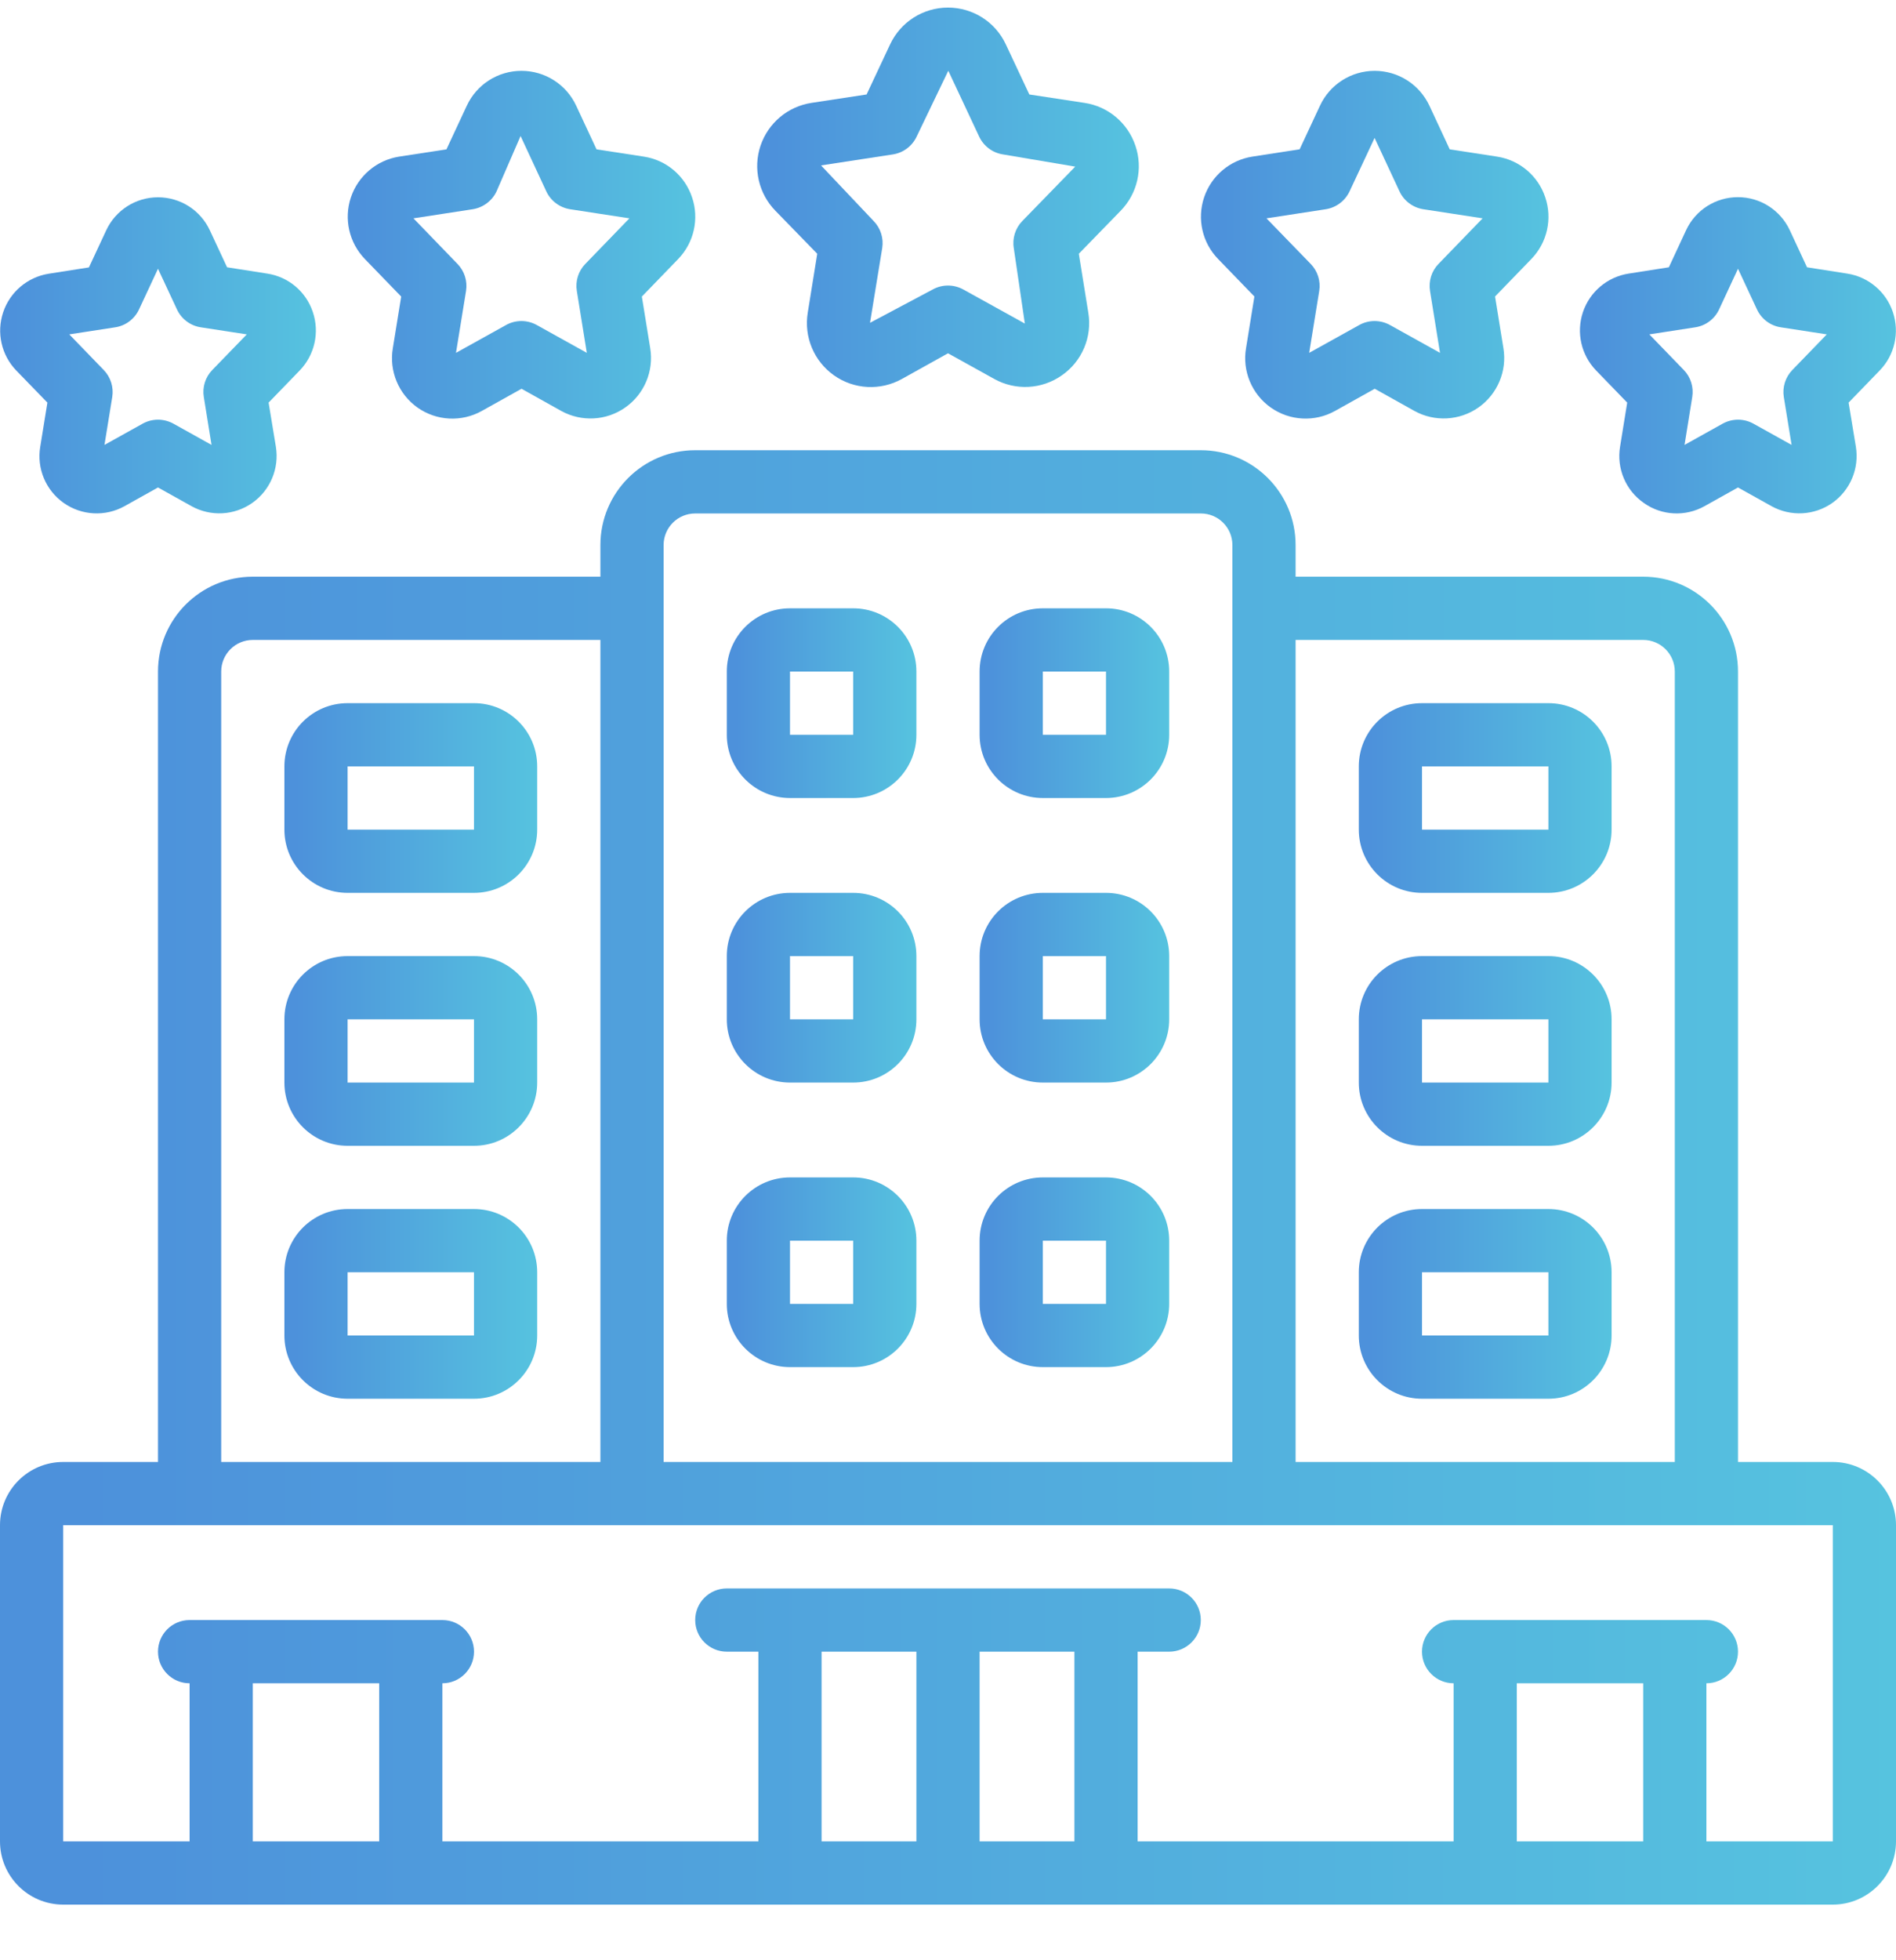 <svg width="30" height="31" viewBox="0 0 30 31" fill="none" xmlns="http://www.w3.org/2000/svg">
<g clip-path="url(#clip0_1567_3007)">
<path d="M17.966 2.306C17.846 1.946 17.535 1.683 17.16 1.627L16.287 1.494L15.915 0.702C15.749 0.346 15.392 0.12 15 0.12C14.608 0.12 14.251 0.346 14.084 0.702L13.712 1.494L12.84 1.627C12.465 1.684 12.154 1.946 12.033 2.306C11.913 2.665 12.004 3.062 12.269 3.333L12.931 4.013L12.781 4.944C12.718 5.327 12.879 5.712 13.196 5.936C13.512 6.16 13.93 6.182 14.269 5.994L15 5.587L15.732 5.993C16.071 6.181 16.488 6.158 16.804 5.934C17.122 5.712 17.284 5.327 17.22 4.944L17.07 4.013L17.732 3.333C17.997 3.062 18.088 2.665 17.966 2.306ZM16.176 3.495C16.066 3.608 16.015 3.768 16.041 3.924L16.216 5.117L15.242 4.578C15.091 4.495 14.908 4.495 14.758 4.578L13.766 5.105L13.959 3.924C13.984 3.768 13.934 3.608 13.823 3.495L12.991 2.616L14.127 2.442C14.292 2.417 14.433 2.311 14.504 2.16L15.004 1.12L15.008 1.126L15.493 2.16C15.564 2.311 15.705 2.417 15.87 2.442L17.013 2.635L16.176 3.495Z" fill="url(#paint0_linear_1567_3007)"/>
<path d="M10.95 3.12C10.837 2.78 10.543 2.531 10.189 2.477L9.439 2.362L9.118 1.674C8.962 1.336 8.623 1.12 8.251 1.12C7.879 1.12 7.541 1.336 7.385 1.674L7.064 2.362L6.314 2.477C5.96 2.533 5.666 2.782 5.552 3.122C5.438 3.462 5.524 3.838 5.773 4.096L6.348 4.69L6.216 5.505C6.154 5.868 6.307 6.234 6.607 6.446C6.908 6.658 7.304 6.678 7.625 6.498L8.252 6.148L8.879 6.498C9.2 6.676 9.595 6.655 9.895 6.443C10.195 6.232 10.348 5.867 10.288 5.505L10.156 4.69L10.731 4.096C10.981 3.837 11.066 3.46 10.95 3.12ZM9.261 4.174C9.151 4.287 9.102 4.445 9.127 4.601L9.285 5.58L8.493 5.14C8.342 5.056 8.158 5.056 8.007 5.14L7.215 5.58L7.374 4.601C7.399 4.445 7.349 4.287 7.239 4.174L6.542 3.453L7.479 3.309C7.644 3.283 7.786 3.177 7.857 3.026L8.237 2.151L8.644 3.026C8.714 3.177 8.856 3.283 9.021 3.309L9.959 3.453L9.261 4.174Z" fill="url(#paint1_linear_1567_3007)"/>
<path d="M4.95 4.935C4.843 4.613 4.566 4.379 4.231 4.327L3.593 4.227L3.321 3.644C3.173 3.324 2.853 3.12 2.5 3.12C2.148 3.12 1.828 3.324 1.68 3.644L1.407 4.229L0.769 4.329C0.434 4.383 0.157 4.618 0.05 4.939C-0.058 5.26 0.022 5.615 0.257 5.859L0.75 6.367L0.637 7.064C0.579 7.407 0.723 7.752 1.007 7.953C1.292 8.154 1.666 8.174 1.97 8.005L2.5 7.709L3.031 8.005C3.335 8.173 3.708 8.153 3.992 7.953C4.277 7.752 4.421 7.407 4.365 7.064L4.25 6.367L4.742 5.859C4.979 5.614 5.059 5.257 4.95 4.935ZM3.359 5.851C3.249 5.964 3.199 6.123 3.225 6.279L3.347 7.036L2.744 6.7C2.592 6.616 2.408 6.616 2.257 6.7L1.653 7.036L1.776 6.279C1.801 6.123 1.751 5.964 1.641 5.851L1.096 5.288L1.824 5.176C1.988 5.151 2.13 5.044 2.2 4.893L2.5 4.25L2.8 4.893C2.871 5.045 3.012 5.151 3.177 5.176L3.905 5.288L3.359 5.851Z" fill="url(#paint2_linear_1567_3007)"/>
<path d="M24.45 3.12C24.337 2.78 24.043 2.532 23.689 2.477L22.939 2.362L22.618 1.673C22.461 1.336 22.123 1.12 21.751 1.12C21.379 1.12 21.041 1.336 20.885 1.673L20.564 2.361L19.814 2.477C19.46 2.533 19.166 2.781 19.052 3.122C18.938 3.462 19.023 3.837 19.273 4.095L19.848 4.689L19.716 5.505C19.654 5.867 19.807 6.233 20.107 6.445C20.408 6.657 20.804 6.678 21.125 6.498L21.752 6.148L22.379 6.498C22.7 6.676 23.095 6.654 23.395 6.443C23.695 6.231 23.848 5.867 23.788 5.505L23.656 4.689L24.231 4.095C24.481 3.837 24.566 3.46 24.45 3.12ZM22.761 4.174C22.651 4.287 22.602 4.445 22.627 4.601L22.785 5.58L21.993 5.14C21.842 5.056 21.658 5.056 21.507 5.14L20.715 5.58L20.874 4.601C20.899 4.445 20.849 4.287 20.739 4.174L20.039 3.453L20.977 3.309C21.142 3.283 21.283 3.177 21.354 3.026L21.75 2.181L22.144 3.026C22.214 3.177 22.356 3.283 22.521 3.309L23.459 3.453L22.761 4.174Z" fill="url(#paint3_linear_1567_3007)"/>
<path d="M26.011 7.955C26.294 8.155 26.667 8.174 26.97 8.005L27.5 7.709L28.031 8.005C28.335 8.173 28.709 8.153 28.993 7.953C29.277 7.752 29.421 7.407 29.365 7.064L29.25 6.367L29.742 5.859C29.979 5.615 30.059 5.26 29.951 4.937C29.844 4.615 29.565 4.38 29.23 4.327L28.592 4.227L28.32 3.642C28.171 3.322 27.851 3.118 27.499 3.118C27.146 3.118 26.826 3.322 26.678 3.642L26.406 4.227L25.768 4.327C25.432 4.38 25.154 4.615 25.046 4.937C24.938 5.26 25.019 5.615 25.255 5.859L25.747 6.367L25.634 7.064C25.577 7.408 25.723 7.755 26.011 7.955ZM26.824 5.176C26.989 5.151 27.13 5.045 27.201 4.893L27.5 4.25L27.8 4.893C27.871 5.045 28.012 5.151 28.177 5.176L28.905 5.288L28.36 5.851C28.25 5.964 28.2 6.123 28.225 6.279L28.348 7.036L27.744 6.7C27.593 6.616 27.409 6.616 27.257 6.7L26.654 7.036L26.776 6.279C26.801 6.123 26.752 5.964 26.642 5.851L26.097 5.288L26.824 5.176Z" fill="url(#paint4_linear_1567_3007)"/>
<path d="M1 30.12H29C29.552 30.12 30 29.672 30 29.12V24.12C30 23.567 29.552 23.12 29 23.12H27.5V10.62C27.5 9.791 26.828 9.12 26 9.12H20.5V8.62C20.5 7.791 19.828 7.12 19 7.12H11C10.172 7.12 9.5 7.791 9.5 8.62V9.12H4C3.172 9.12 2.5 9.791 2.5 10.62V23.12H1C0.448 23.12 0 23.567 0 24.12V29.12C0 29.672 0.448 30.12 1 30.12ZM4 29.12V26.62H6V29.12H4ZM13 26.12H14.5V29.12H13V26.12ZM15.5 29.12V26.12H17V29.12H15.5ZM24 29.12V26.62H26V29.12H24ZM26 10.12C26.276 10.12 26.5 10.344 26.5 10.62V23.12H20.5V10.12H26ZM10.5 8.62C10.5 8.343 10.724 8.12 11 8.12H19C19.276 8.12 19.5 8.343 19.5 8.62V23.12H10.5V8.62ZM3.5 10.62C3.5 10.344 3.724 10.12 4 10.12H9.5V23.12H3.5V10.62ZM1 24.12H29V29.12H27V26.62C27.276 26.62 27.5 26.396 27.5 26.12C27.5 25.843 27.276 25.62 27 25.62H23C22.724 25.62 22.5 25.843 22.5 26.12C22.5 26.396 22.724 26.62 23 26.62V29.12H18V26.12H18.5C18.776 26.12 19 25.896 19 25.62C19 25.343 18.776 25.12 18.5 25.12H11.5C11.224 25.12 11 25.343 11 25.62C11 25.896 11.224 26.12 11.5 26.12H12V29.12H7V26.62C7.276 26.62 7.5 26.396 7.5 26.12C7.5 25.843 7.276 25.62 7 25.62H3C2.724 25.62 2.5 25.843 2.5 26.12C2.5 26.396 2.724 26.62 3 26.62V29.12H1V24.12Z" fill="url(#paint5_linear_1567_3007)"/>
<path d="M12.5 12.62H13.5C14.052 12.62 14.5 12.172 14.5 11.62V10.62C14.5 10.067 14.052 9.62 13.5 9.62H12.5C11.948 9.62 11.5 10.067 11.5 10.62V11.62C11.5 12.172 11.948 12.62 12.5 12.62ZM12.5 10.62H13.5V11.62H12.5V10.62Z" fill="url(#paint6_linear_1567_3007)"/>
<path d="M16.5 12.62H17.5C18.052 12.62 18.5 12.172 18.5 11.62V10.62C18.5 10.067 18.052 9.62 17.5 9.62H16.5C15.948 9.62 15.5 10.067 15.5 10.62V11.62C15.5 12.172 15.948 12.62 16.5 12.62ZM16.5 10.62H17.5V11.62H16.5V10.62Z" fill="url(#paint7_linear_1567_3007)"/>
<path d="M12.5 17.12H13.5C14.052 17.12 14.5 16.672 14.5 16.12V15.12C14.5 14.567 14.052 14.12 13.5 14.12H12.5C11.948 14.12 11.5 14.567 11.5 15.12V16.12C11.5 16.672 11.948 17.12 12.5 17.12ZM13.5 15.12V16.12H12.5V15.12H13.5Z" fill="url(#paint8_linear_1567_3007)"/>
<path d="M16.5 17.12H17.5C18.052 17.12 18.5 16.672 18.5 16.12V15.12C18.5 14.567 18.052 14.12 17.5 14.12H16.5C15.948 14.12 15.5 14.567 15.5 15.12V16.12C15.5 16.672 15.948 17.12 16.5 17.12ZM17.5 15.12V16.12H16.5V15.12H17.5Z" fill="url(#paint9_linear_1567_3007)"/>
<path d="M13.5 18.62H12.5C11.948 18.62 11.5 19.067 11.5 19.62V20.62C11.5 21.172 11.948 21.62 12.5 21.62H13.5C14.052 21.62 14.5 21.172 14.5 20.62V19.62C14.5 19.067 14.052 18.62 13.5 18.62ZM12.5 20.62V19.62H13.5V20.62H12.5Z" fill="url(#paint10_linear_1567_3007)"/>
<path d="M5.5 14.12H7.5C8.052 14.12 8.5 13.672 8.5 13.12V12.12C8.5 11.567 8.052 11.12 7.5 11.12H5.5C4.948 11.12 4.5 11.567 4.5 12.12V13.12C4.5 13.672 4.948 14.12 5.5 14.12ZM5.5 12.12H7.5V13.12H5.5V12.12Z" fill="url(#paint11_linear_1567_3007)"/>
<path d="M7.5 15.12H5.5C4.948 15.12 4.5 15.567 4.5 16.12V17.12C4.5 17.672 4.948 18.12 5.5 18.12H7.5C8.052 18.12 8.5 17.672 8.5 17.12V16.12C8.5 15.567 8.052 15.12 7.5 15.12ZM5.5 17.12V16.12H7.5V17.12H5.5Z" fill="url(#paint12_linear_1567_3007)"/>
<path d="M7.5 19.12H5.5C4.948 19.12 4.5 19.567 4.5 20.12V21.12C4.5 21.672 4.948 22.12 5.5 22.12H7.5C8.052 22.12 8.5 21.672 8.5 21.12V20.12C8.5 19.567 8.052 19.12 7.5 19.12ZM5.5 21.12V20.12H7.5V21.12H5.5Z" fill="url(#paint13_linear_1567_3007)"/>
<path d="M22.5 14.12H24.5C25.052 14.12 25.5 13.672 25.5 13.12V12.12C25.5 11.567 25.052 11.12 24.5 11.12H22.5C21.948 11.12 21.5 11.567 21.5 12.12V13.12C21.5 13.672 21.948 14.12 22.5 14.12ZM22.5 12.12H24.5V13.12H22.5V12.12Z" fill="url(#paint14_linear_1567_3007)"/>
<path d="M21.5 16.12V17.12C21.5 17.672 21.948 18.12 22.5 18.12H24.5C25.052 18.12 25.5 17.672 25.5 17.12V16.12C25.5 15.567 25.052 15.12 24.5 15.12H22.5C21.948 15.12 21.5 15.567 21.5 16.12ZM24.5 17.12H22.5V16.12H24.5V17.12Z" fill="url(#paint15_linear_1567_3007)"/>
<path d="M24.5 19.12H22.5C21.948 19.12 21.5 19.567 21.5 20.12V21.12C21.5 21.672 21.948 22.12 22.5 22.12H24.5C25.052 22.12 25.5 21.672 25.5 21.12V20.12C25.5 19.567 25.052 19.12 24.5 19.12ZM24.5 21.12H22.5V20.12H24.5V21.12Z" fill="url(#paint16_linear_1567_3007)"/>
<path d="M17.5 18.62H16.5C15.948 18.62 15.5 19.067 15.5 19.62V20.62C15.5 21.172 15.948 21.62 16.5 21.62H17.5C18.052 21.62 18.5 21.172 18.5 20.62V19.62C18.5 19.067 18.052 18.62 17.5 18.62ZM16.5 20.62V19.62H17.5V20.62H16.5Z" fill="url(#paint17_linear_1567_3007)"/>
</g>
<defs>
<linearGradient id="paint0_linear_1567_3007" x1="12.253" y1="3.12" x2="18.02" y2="3.12" gradientUnits="userSpaceOnUse">
<stop stop-color="#4D91DB"/>
<stop offset="1" stop-color="#56C3DF"/>
</linearGradient>
<linearGradient id="paint1_linear_1567_3007" x1="5.75" y1="3.87" x2="11.001" y2="3.87" gradientUnits="userSpaceOnUse">
<stop stop-color="#4D91DB"/>
<stop offset="1" stop-color="#56C3DF"/>
</linearGradient>
<linearGradient id="paint2_linear_1567_3007" x1="0.227" y1="5.619" x2="4.998" y2="5.619" gradientUnits="userSpaceOnUse">
<stop stop-color="#4D91DB"/>
<stop offset="1" stop-color="#56C3DF"/>
</linearGradient>
<linearGradient id="paint3_linear_1567_3007" x1="19.25" y1="3.87" x2="24.501" y2="3.87" gradientUnits="userSpaceOnUse">
<stop stop-color="#4D91DB"/>
<stop offset="1" stop-color="#56C3DF"/>
</linearGradient>
<linearGradient id="paint4_linear_1567_3007" x1="25.224" y1="5.619" x2="29.998" y2="5.619" gradientUnits="userSpaceOnUse">
<stop stop-color="#4D91DB"/>
<stop offset="1" stop-color="#56C3DF"/>
</linearGradient>
<linearGradient id="paint5_linear_1567_3007" x1="1.35" y1="18.62" x2="30" y2="18.62" gradientUnits="userSpaceOnUse">
<stop stop-color="#4D91DB"/>
<stop offset="1" stop-color="#56C3DF"/>
</linearGradient>
<linearGradient id="paint6_linear_1567_3007" x1="11.635" y1="11.12" x2="14.5" y2="11.12" gradientUnits="userSpaceOnUse">
<stop stop-color="#4D91DB"/>
<stop offset="1" stop-color="#56C3DF"/>
</linearGradient>
<linearGradient id="paint7_linear_1567_3007" x1="15.635" y1="11.12" x2="18.5" y2="11.12" gradientUnits="userSpaceOnUse">
<stop stop-color="#4D91DB"/>
<stop offset="1" stop-color="#56C3DF"/>
</linearGradient>
<linearGradient id="paint8_linear_1567_3007" x1="11.635" y1="15.62" x2="14.5" y2="15.62" gradientUnits="userSpaceOnUse">
<stop stop-color="#4D91DB"/>
<stop offset="1" stop-color="#56C3DF"/>
</linearGradient>
<linearGradient id="paint9_linear_1567_3007" x1="15.635" y1="15.62" x2="18.5" y2="15.62" gradientUnits="userSpaceOnUse">
<stop stop-color="#4D91DB"/>
<stop offset="1" stop-color="#56C3DF"/>
</linearGradient>
<linearGradient id="paint10_linear_1567_3007" x1="11.635" y1="20.12" x2="14.5" y2="20.12" gradientUnits="userSpaceOnUse">
<stop stop-color="#4D91DB"/>
<stop offset="1" stop-color="#56C3DF"/>
</linearGradient>
<linearGradient id="paint11_linear_1567_3007" x1="4.68" y1="12.62" x2="8.5" y2="12.62" gradientUnits="userSpaceOnUse">
<stop stop-color="#4D91DB"/>
<stop offset="1" stop-color="#56C3DF"/>
</linearGradient>
<linearGradient id="paint12_linear_1567_3007" x1="4.68" y1="16.62" x2="8.5" y2="16.62" gradientUnits="userSpaceOnUse">
<stop stop-color="#4D91DB"/>
<stop offset="1" stop-color="#56C3DF"/>
</linearGradient>
<linearGradient id="paint13_linear_1567_3007" x1="4.68" y1="20.62" x2="8.5" y2="20.62" gradientUnits="userSpaceOnUse">
<stop stop-color="#4D91DB"/>
<stop offset="1" stop-color="#56C3DF"/>
</linearGradient>
<linearGradient id="paint14_linear_1567_3007" x1="21.68" y1="12.62" x2="25.5" y2="12.62" gradientUnits="userSpaceOnUse">
<stop stop-color="#4D91DB"/>
<stop offset="1" stop-color="#56C3DF"/>
</linearGradient>
<linearGradient id="paint15_linear_1567_3007" x1="21.68" y1="16.62" x2="25.5" y2="16.62" gradientUnits="userSpaceOnUse">
<stop stop-color="#4D91DB"/>
<stop offset="1" stop-color="#56C3DF"/>
</linearGradient>
<linearGradient id="paint16_linear_1567_3007" x1="21.68" y1="20.62" x2="25.5" y2="20.62" gradientUnits="userSpaceOnUse">
<stop stop-color="#4D91DB"/>
<stop offset="1" stop-color="#56C3DF"/>
</linearGradient>
<linearGradient id="paint17_linear_1567_3007" x1="15.635" y1="20.12" x2="18.5" y2="20.12" gradientUnits="userSpaceOnUse">
<stop stop-color="#4D91DB"/>
<stop offset="1" stop-color="#56C3DF"/>
</linearGradient>
<clipPath id="clip0_1567_3007">
<rect width="30" height="30" fill="white" transform="translate(0 0.12)"/>
</clipPath>
</defs>
</svg>
